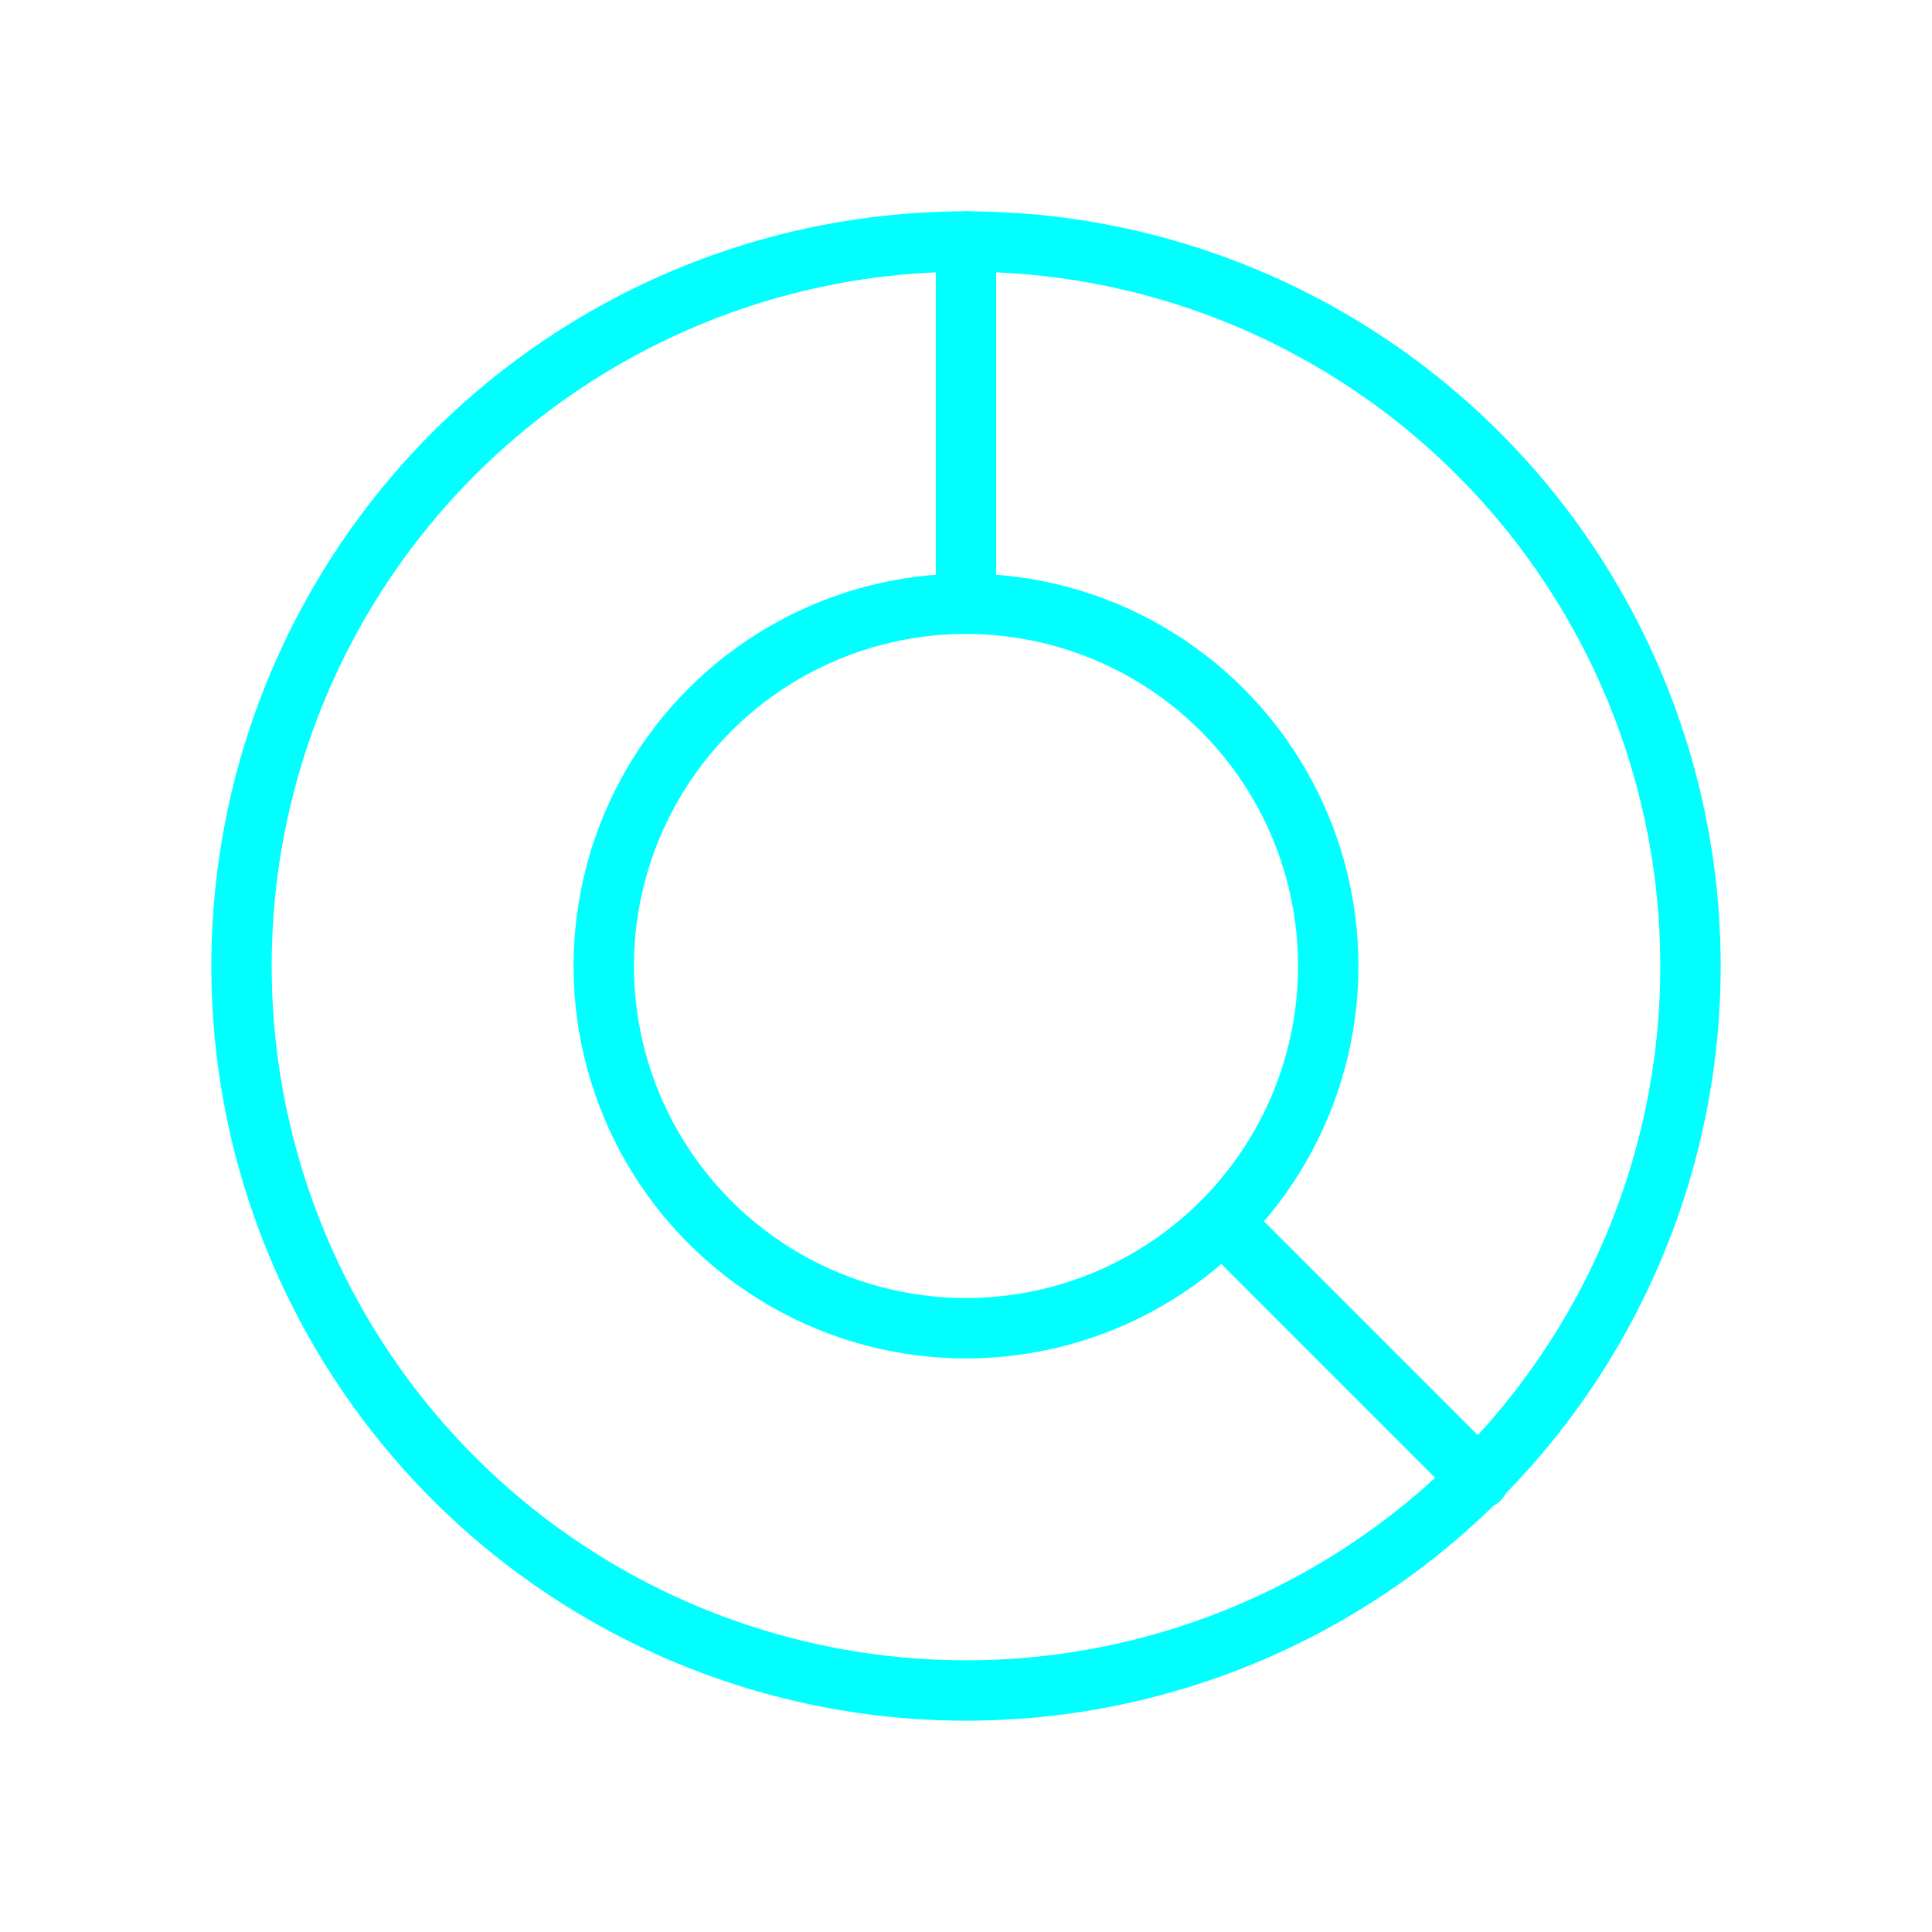 <svg viewBox="0 0 64 64" fill="none" xmlns="http://www.w3.org/2000/svg">
  <defs>
    <filter id="neon-glow" x="-50%" y="-50%" width="200%" height="200%">
      <feGaussianBlur in="SourceGraphic" stdDeviation="3" result="blur"/>
      <feMerge>
        <feMergeNode in="blur"/>
        <feMergeNode in="SourceGraphic"/>
      </feMerge>
    </filter>
  </defs>
  <circle cx="32" cy="32" r="24" stroke="#00ffff" stroke-width="2" filter="url(#neon-glow)"/>
  <circle cx="32" cy="32" r="12" stroke="#00ffff" stroke-width="2" filter="url(#neon-glow)"/>
  <path d="M32 8V20M49 49L41 41" stroke="#00ffff" stroke-width="2" stroke-linecap="round" filter="url(#neon-glow)"/>
</svg>
